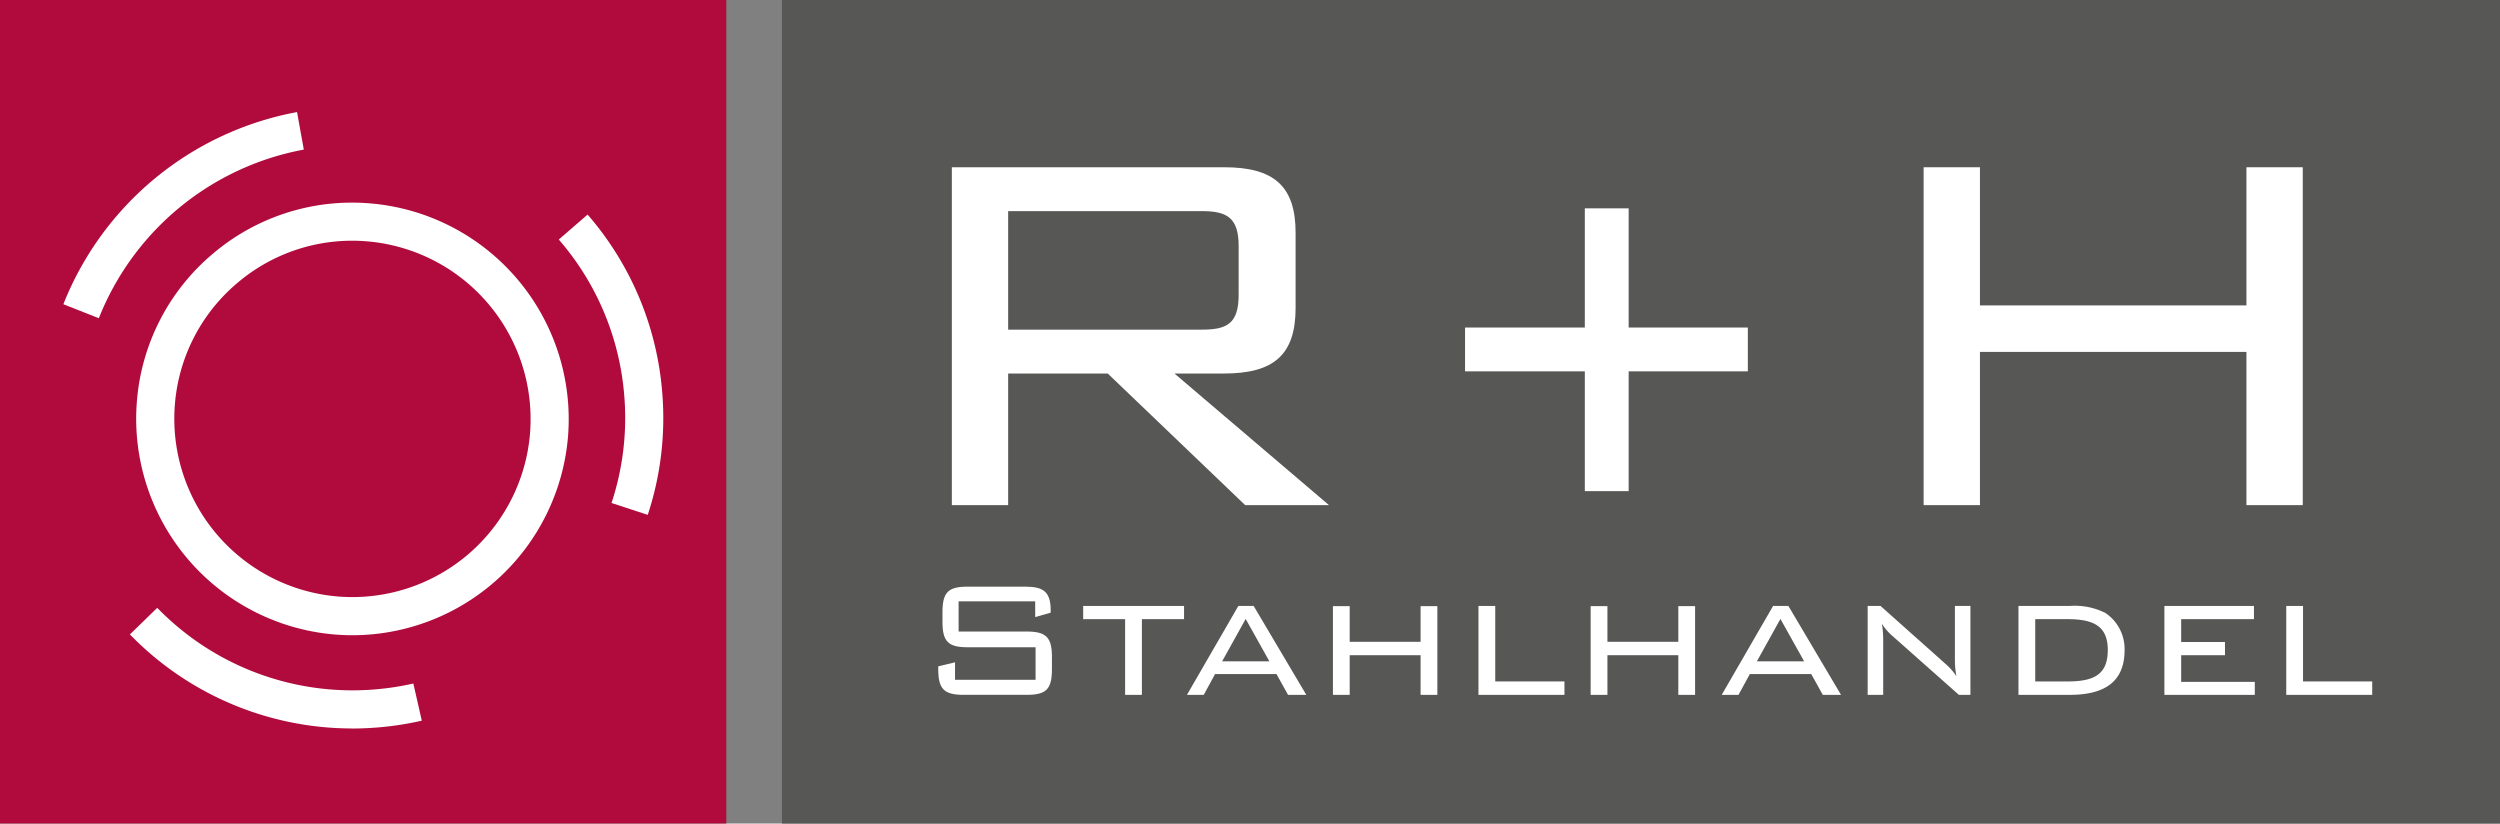 <svg xmlns="http://www.w3.org/2000/svg" xmlns:xlink="http://www.w3.org/1999/xlink" width="255" height="83.999" viewBox="0 0 255 83.999"><rect x="0" y="0" width="255" height="83.999" fill="#808080" stroke="none"/><defs><style>.a{fill:none;}.b{fill:#575756;}.c{fill:#b10b3d;}.d{clip-path:url(#a);}.e{fill:#fff;}</style><clipPath id="a"><path class="a" d="M0,3.578H255v-84H0Z" transform="translate(0 80.421)"/></clipPath></defs><g transform="translate(0 0)"><path class="b" d="M76.362,3.578H251.6v-84H76.362Z" transform="translate(3.397 80.421)"/><path class="c" d="M0,3.578H74.082v-84H0Z" transform="translate(0 80.421)"/><g class="d"><g transform="translate(13.889 20.67)"><path class="e" d="M.94,1.879c-.592,0-1.187-.024-1.787-.072h0A22.087,22.087,0,0,1-21.064-21.955a21.922,21.922,0,0,1,7.693-15.03A21.925,21.925,0,0,1,2.7-42.172,22.087,22.087,0,0,1,22.914-18.411,22.093,22.093,0,0,1,.94,1.879M-.535-2.07A18.189,18.189,0,0,0,19.039-18.723,18.2,18.2,0,0,0,2.384-38.3,18.05,18.05,0,0,0-10.85-34.023a18.055,18.055,0,0,0-6.338,12.38A18.192,18.192,0,0,0-.533-2.07Z" transform="translate(21.136 42.245)"/></g><g transform="translate(6.463 11.435)"><path class="e" d="M.154.9-3.464-.528a31.894,31.894,0,0,1,23.835-19.6l.691,3.828A27.978,27.978,0,0,0,.154.9" transform="translate(3.464 20.124)"/></g><g transform="translate(13.251 61.998)"><path class="e" d="M.966.524A31.6,31.6,0,0,1-21.723-9.068l2.787-2.713A27.745,27.745,0,0,0,3.139-3.449a28,28,0,0,0,4.048-.612L8.049-.27a31.942,31.942,0,0,1-4.61.7c-.825.064-1.651.1-2.472.1" transform="translate(21.723 11.781)"/></g><g transform="translate(56.995 21.887)"><path class="e" d="M.387,1.3-3.307.087A27.6,27.6,0,0,0-2-10.752,27.588,27.588,0,0,0-8.688-26.784l2.939-2.546A31.442,31.442,0,0,1,1.874-11.054,31.468,31.468,0,0,1,.387,1.3" transform="translate(8.688 29.33)"/></g><g transform="translate(95.704 59.839)"><path class="e" d="M.088.064V3.143H7.04c2.011,0,2.567.621,2.567,2.61V6.992C9.608,9.024,9.029,9.6,7.04,9.6H.6c-1.99,0-2.588-.579-2.588-2.611v-.3l1.711-.405V8.064H7.939V4.747H1.009c-1.969,0-2.567-.555-2.567-2.608V1.176c0-2.055.6-2.61,2.567-2.61H6.891c1.839,0,2.588.514,2.588,2.417v.235L7.9,1.668V.064Z" transform="translate(1.986 1.434)"/></g></g><g transform="translate(110.484 61.807)"><path class="e" d="M.255.386H-1.456V-7.336H-5.734V-8.683H4.555v1.347H.255Z" transform="translate(5.734 8.683)"/></g><g transform="translate(121.069 61.807)"><path class="e" d="M.223,0H1.785l5.37,9.069H5.292L4.117,6.95H-2.151L-3.306,9.069H-5.018ZM3.389,5.646.972,1.325l-2.4,4.321Z" transform="translate(5.018)"/></g><g transform="translate(135.958 61.827)"><path class="e" d="M0,0H1.711V3.638H8.942V0h1.711V9.049H8.942V5.005H1.711V9.049H0Z"/></g><g transform="translate(150.803 61.807)"><path class="e" d="M0,0H1.712V7.7H8.77V9.069H0Z"/></g><g transform="translate(162.246 61.827)"><path class="e" d="M0,0H1.712V3.638h7.23V0h1.711V9.049H8.942V5.005H1.712V9.049H0Z"/></g><g transform="translate(175.614 61.807)"><path class="e" d="M.223,0h1.56l5.37,9.069H5.293L4.117,6.95H-2.151L-3.306,9.069H-5.018ZM3.389,5.646.972,1.325l-2.4,4.321Z" transform="translate(5.018)"/></g><g class="d"><g transform="translate(190.502 61.807)"><path class="e" d="M.067.147V5.772H-1.517V-3.3H-.211L6.442,2.626a6.105,6.105,0,0,1,1.09,1.241,9.218,9.218,0,0,1-.15-1.689V-3.3H8.964V5.772H7.788L1.008-.239A5.492,5.492,0,0,1-.062-1.48,10.4,10.4,0,0,1,.067.147" transform="translate(1.517 3.297)"/></g><g transform="translate(205.883 61.808)"><path class="e" d="M.377.03A4.417,4.417,0,0,1,2.345,3.835c0,3.081-1.86,4.557-5.6,4.557H-8.478V-.676h5.219A6.977,6.977,0,0,1,.377.03M-6.767.67V7.024h3.315c2.738,0,4.085-.751,4.085-3.21C.633,1.441-.735.67-3.452.67Z" transform="translate(8.478 0.676)"/></g></g><g transform="translate(220.769 61.807)"><path class="e" d="M0,0H9.134V1.346H1.711V3.678h4.47V5.025H1.711V7.743H9.22V9.069H0Z"/></g><g transform="translate(233.198 61.807)"><path class="e" d="M0,0H1.711V7.7H8.768V9.069H0Z"/></g><g class="d"><g transform="translate(97.088 17.06)"><path class="e" d="M0,0H27.784c5.008,0,7.279,1.871,7.279,6.678V14.36c0,4.809-2.271,6.678-7.279,6.678H22.707L38.469,34.463H29.921L15.9,21.038H5.744V34.463H0ZM5.744,4.475V16.563H25.513c2.538,0,3.74-.6,3.74-3.541V8.015c0-2.872-1.2-3.541-3.74-3.541Z"/></g></g><g transform="translate(196.21 17.06)"><path class="e" d="M0,0H5.744V14.093H32.926V0h5.745V34.463H32.926V18.834H5.744V34.463H0Z"/></g><g transform="translate(149.436 21.251)"><path class="e" d="M.711,0V12.157H12.868v4.469H.711V28.845H-3.76V16.626H-15.976V12.157H-3.76V0Z" transform="translate(15.976)"/></g></g></svg>